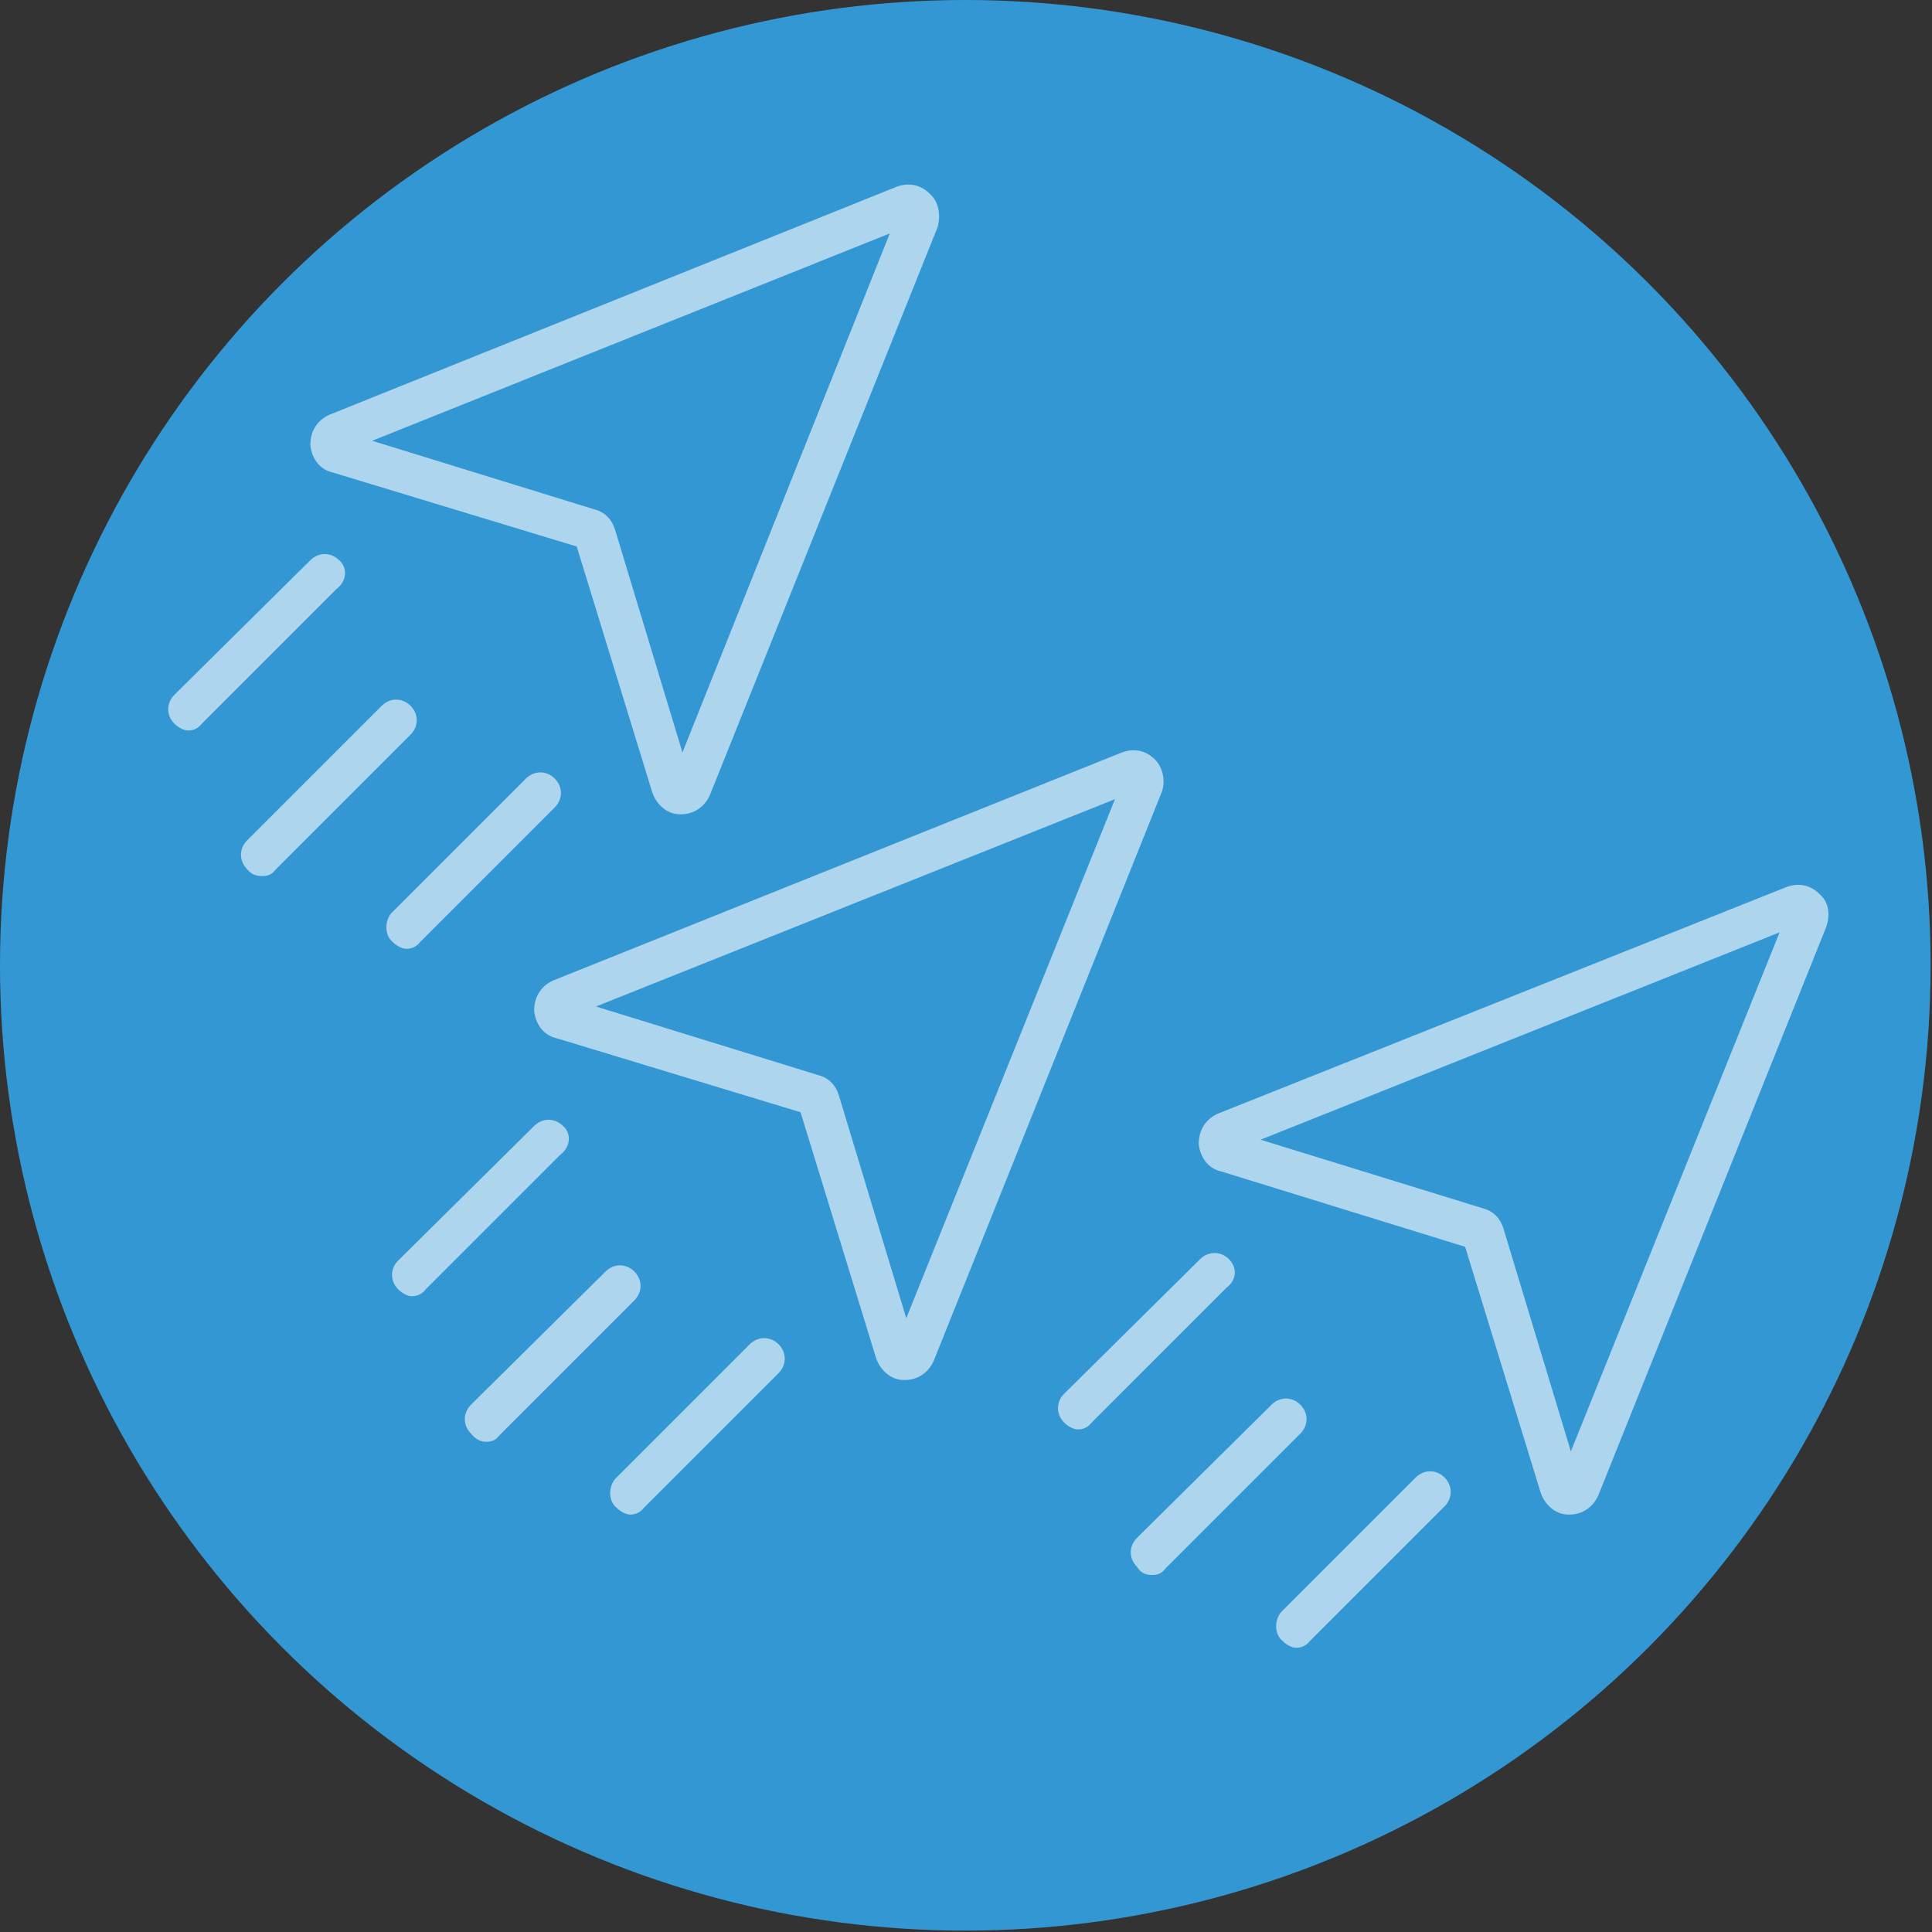  <!-- Generator: Adobe Illustrator 19.0.0, SVG Export Plug-In  -->
<svg version="1.1"
     xmlns="http://www.w3.org/2000/svg" xmlns:xlink="http://www.w3.org/1999/xlink" xmlns:a="http://ns.adobe.com/AdobeSVGViewerExtensions/3.0/"
     x="0px" y="0px" width="140.7px" height="140.7px" viewBox="0 0 140.7 140.7" style="enable-background:new 0 0 140.7 140.7;"
     xml:space="preserve">
<rect x="0" y="0" width="140.7" height="140.7" fill="#333333" stroke="none"/>
<style type="text/css">
    .engage_st0{fill:#3397D3;}
    .engage_st1{opacity:0.60;}
    .engage_st2{fill:#FFFFFF;}
</style>
<defs>
</defs>
<circle id="XMLID_58_" class="engage_st0 hover-fillLight" cx="70.3" cy="70.3" r="70.3"/>
<g id="XMLID_29_" class="engage_st1">
    <path id="XMLID_55_" class="engage_st2" d="M84.1,55.3c-0.7-0.7-1.6-0.8-2.4-0.5L40.3,71.4c-0.9,0.4-1.4,1.2-1.4,2.2c0.1,1,0.7,1.8,1.6,2
        L58.3,81l5.5,17.9c0.3,0.9,1.1,1.6,2,1.6h0.1c0.9,0,1.7-0.5,2.1-1.4l16.6-41.4C84.9,56.9,84.7,55.9,84.1,55.3L84.1,55.3z M66,96
        l-4.9-16.2c-0.2-0.7-0.7-1.3-1.5-1.5l-16.2-5l37.8-15.1L66,96z"/>
    <path id="XMLID_54_" class="engage_st2" d="M35.4,105c0.4,0,0.7-0.1,1-0.5l9.8-9.8c0.6-0.6,0.6-1.5,0-2.1c-0.6-0.6-1.5-0.6-2.1,0l-9.8,9.7
        c-0.6,0.6-0.6,1.5,0,2.1C34.7,104.9,35.1,105,35.4,105L35.4,105z"/>
    <path id="XMLID_53_" class="engage_st2" d="M41,82c-0.6-0.6-1.5-0.6-2.1,0l-9.9,9.8c-0.6,0.6-0.6,1.5,0,2.1c0.3,0.3,0.7,0.5,1,0.5
        s0.7-0.1,1-0.5l9.8-9.8C41.6,83.5,41.6,82.5,41,82L41,82z"/>
    <path id="XMLID_31_" class="engage_st2" d="M44.9,109.8c0.3,0.3,0.7,0.5,1,0.5s0.7-0.1,1-0.5l9.8-9.8c0.6-0.6,0.6-1.5,0-2.1
        c-0.6-0.6-1.5-0.6-2.1,0l-9.8,9.8C44.3,108.3,44.3,109.3,44.9,109.8z"/>
</g>
<g id="XMLID_22_" class="engage_st1">
    <path id="XMLID_26_" class="engage_st2" d="M132.5,65.1c-0.7-0.7-1.6-0.8-2.4-0.5L88.7,81.1c-0.9,0.4-1.4,1.2-1.4,2.2c0.1,1,0.7,1.8,1.6,2
        l17.8,5.5l5.5,17.9c0.3,0.9,1.1,1.6,2,1.6h0.1c0.9,0,1.7-0.5,2.1-1.4L133,67.5C133.3,66.6,133.2,65.7,132.5,65.1L132.5,65.1z
         M114.4,105.7l-4.9-16.2c-0.2-0.7-0.7-1.3-1.5-1.5l-16.2-5l37.8-15.1L114.4,105.7z"/>
    <path id="XMLID_25_" class="engage_st2" d="M83.9,114.7c0.4,0,0.7-0.1,1-0.5l9.8-9.8c0.6-0.6,0.6-1.5,0-2.1c-0.6-0.6-1.5-0.6-2.1,0
        l-9.8,9.7c-0.6,0.6-0.6,1.5,0,2.1C83.1,114.6,83.5,114.7,83.9,114.7L83.9,114.7z"/>
    <path id="XMLID_24_" class="engage_st2" d="M89.5,91.7c-0.6-0.6-1.5-0.6-2.1,0l-9.9,9.8c-0.6,0.6-0.6,1.5,0,2.1c0.3,0.3,0.7,0.5,1,0.5
        s0.7-0.1,1-0.5l9.8-9.8C90.1,93.2,90.1,92.3,89.5,91.7L89.5,91.7z"/>
    <path id="XMLID_23_" class="engage_st2" d="M93.4,119.5c0.3,0.3,0.7,0.5,1,0.5s0.7-0.1,1-0.5l9.8-9.8c0.6-0.6,0.6-1.5,0-2.1
        c-0.6-0.6-1.5-0.6-2.1,0l-9.8,9.8C92.8,118,92.8,119,93.4,119.5z"/>
</g>
<g id="XMLID_15_" class="engage_st1">
    <path id="XMLID_19_" class="engage_st2" d="M67.7,14.1c-0.7-0.7-1.6-0.8-2.4-0.5L24,30.2c-0.9,0.4-1.4,1.2-1.4,2.2c0.1,1,0.7,1.8,1.6,2
        L42,39.8l5.5,17.9c0.3,0.9,1.1,1.6,2,1.6h0.1c0.9,0,1.7-0.5,2.1-1.4l16.6-41.4C68.5,15.7,68.4,14.7,67.7,14.1L67.7,14.1z
         M49.7,54.8l-4.9-16.2c-0.2-0.7-0.7-1.3-1.5-1.5l-16.2-5L64.8,17L49.7,54.8z"/>
    <path id="XMLID_18_" class="engage_st2" d="M19.1,63.8c0.4,0,0.7-0.1,1-0.5l9.8-9.8c0.6-0.6,0.6-1.5,0-2.1c-0.6-0.6-1.5-0.6-2.1,0L18,61.2
        c-0.6,0.6-0.6,1.5,0,2.1C18.3,63.7,18.7,63.8,19.1,63.8L19.1,63.8z"/>
    <path id="XMLID_17_" class="engage_st2" d="M24.7,40.8c-0.6-0.6-1.5-0.6-2.1,0l-9.9,9.8c-0.6,0.6-0.6,1.5,0,2.1c0.3,0.3,0.7,0.5,1,0.5
        s0.7-0.1,1-0.5l9.8-9.8C25.3,42.3,25.3,41.3,24.7,40.8L24.7,40.8z"/>
    <path id="XMLID_16_" class="engage_st2" d="M28.6,68.6c0.3,0.3,0.7,0.5,1,0.5s0.7-0.1,1-0.5l9.8-9.8c0.6-0.6,0.6-1.5,0-2.1
        c-0.6-0.6-1.5-0.6-2.1,0l-9.8,9.8C28,67.1,28,68.1,28.6,68.6z"/>
</g>
</svg>